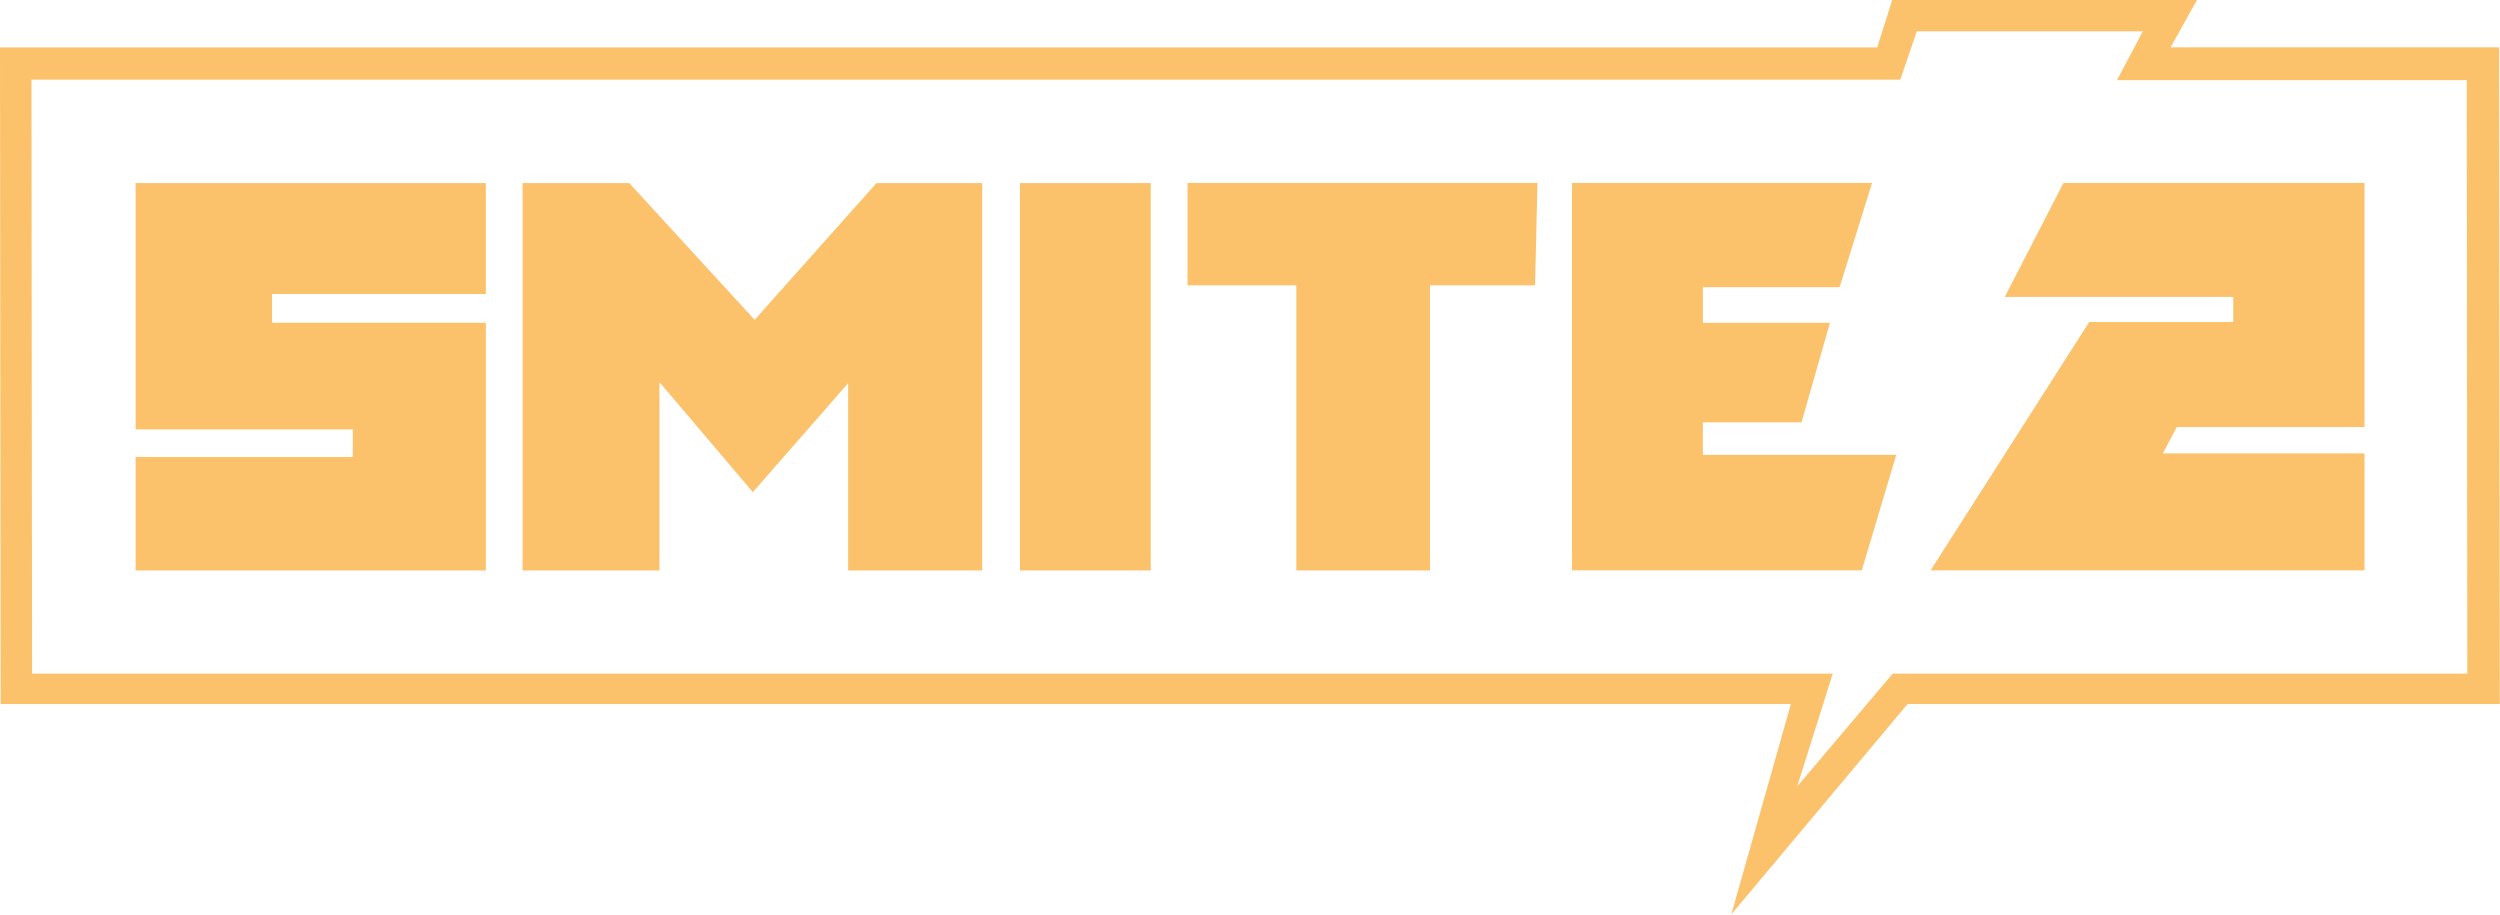 <?xml version="1.0" encoding="UTF-8" standalone="no"?>
<!-- Created with Inkscape (http://www.inkscape.org/) -->

<svg
   width="237.406mm"
   height="86.848mm"
   viewBox="0 0 237.406 86.848"
   version="1.1"
   id="svg1"
   xml:space="preserve"
   inkscape:version="1.3.1 (91b66b0783, 2023-11-16)"
   sodipodi:docname="Smite 2.svg"
   xmlns:inkscape="http://www.inkscape.org/namespaces/inkscape"
   xmlns:sodipodi="http://sodipodi.sourceforge.net/DTD/sodipodi-0.dtd"
   xmlns="http://www.w3.org/2000/svg"
   xmlns:svg="http://www.w3.org/2000/svg"><sodipodi:namedview
     id="namedview1"
     pagecolor="#505050"
     bordercolor="#ffffff"
     borderopacity="1"
     inkscape:showpageshadow="0"
     inkscape:pageopacity="0"
     inkscape:pagecheckerboard="1"
     inkscape:deskcolor="#d1d1d1"
     inkscape:document-units="mm"
     inkscape:zoom="1"
     inkscape:cx="333.5"
     inkscape:cy="90.5"
     inkscape:window-width="1920"
     inkscape:window-height="1027"
     inkscape:window-x="1912"
     inkscape:window-y="-8"
     inkscape:window-maximized="1"
     inkscape:current-layer="layer1" /><defs
     id="defs1" /><g
     inkscape:label="Layer 1"
     inkscape:groupmode="layer"
     id="layer1"
     transform="translate(56.131,-121.701)"><g
       id="g18"
       style="display:inline;fill:#fcc26b;fill-opacity:1;stroke:none;stroke-width:0.047;stroke-dasharray:none"
       inkscape:label="smite 2"
       transform="matrix(1.401,0,0,1.401,-72.71,-66.238)"><path
         d="m 21.025,146.555 v 16.697 h 14.724 v 1.865 H 21.025 v 7.697 h 23.741 V 156.02 H 30.274 v -1.945 h 14.491 v -7.52 z"
         style="display:inline;opacity:1;fill:#fcc26b;fill-opacity:1;stroke:none;stroke-width:0.047;stroke-linecap:round;stroke-dasharray:none"
         id="path8"
         sodipodi:nodetypes="ccccccccccccc"
         inkscape:label="s" /><path
         d="m 47.255,146.555 v 26.259 h 9.279 v -12.764 l 6.328,7.454 6.461,-7.384 v 12.694 h 9.085 v -26.259 h -7.163 l -8.26,9.27 -8.501,-9.27 z"
         style="display:inline;opacity:1;fill:#fcc26b;fill-opacity:1;stroke:none;stroke-width:0.047;stroke-linecap:round;stroke-dasharray:none"
         id="path13"
         sodipodi:nodetypes="ccccccccccccc"
         inkscape:label="m" /><path
         id="rect1-5"
         style="display:inline;fill:#fcc26b;fill-opacity:1;stroke:none;stroke-width:0.047;stroke-linecap:round;stroke-dasharray:none"
         d="m 80.968,146.555 h 8.863 v 26.259 h -8.863 z"
         inkscape:label="i"
         sodipodi:nodetypes="ccccc" /><path
         id="rect1-5-4"
         style="display:inline;fill:#fcc26b;fill-opacity:1;stroke:none;stroke-width:0.047;stroke-linecap:round;stroke-dasharray:none"
         d="m 92.327,146.545 v 6.941 h 7.373 v 19.328 h 9.062 v -19.328 h 7.12 l 0.165,-6.941 z"
         sodipodi:nodetypes="ccccccccc"
         inkscape:label="t" /><path
         d="m 118.388,146.545 v 26.259 h 19.642 l 2.334,-7.824 h -13.107 v -2.207 h 6.685 l 1.93,-6.748 h -8.614 v -2.414 h 9.269 l 2.199,-7.066 z"
         style="display:inline;opacity:1;fill:#fcc26b;fill-opacity:1;stroke:none;stroke-width:0.047;stroke-linecap:round;stroke-dasharray:none"
         id="path14"
         sodipodi:nodetypes="ccccccccccccc"
         inkscape:label="e" /><path
         d="m 151.703,146.545 -3.983,7.728 h 15.486 v 1.698 h -9.76 l -10.752,16.833 h 29.41 v -7.925 h -13.667 l 0.942,-1.784 h 12.726 v -16.549 z"
         style="display:inline;opacity:1;fill:#fcc26b;fill-opacity:1;stroke:none;stroke-width:0.047;stroke-linecap:round;stroke-dasharray:none"
         id="path5"
         sodipodi:nodetypes="ccccccccccccc"
         inkscape:label="2" /><path
         d="m 140.095,134.137 -1.019,3.222 -127.243,-0.001 0.045,44.508 H 133.224 l -4.036,14.256 11.945,-14.256 h 40.142 l -0.046,-44.51 h -22.271 l 1.797,-3.219 z m 1.662,2.134 h 15.321 l -1.748,3.306 h 23.703 l 0.041,40.226 H 140.127 l -6.48,7.655 2.416,-7.655 H 14.009 l -0.042,-40.256 H 140.638 Z"
         id="path18"
         sodipodi:nodetypes="cccccccccccccccccccccccc"
         style="display:inline;fill:#fcc26b;fill-opacity:1;stroke:none;stroke-width:0.047;stroke-dasharray:none"
         inkscape:label="ol" /></g></g></svg>
